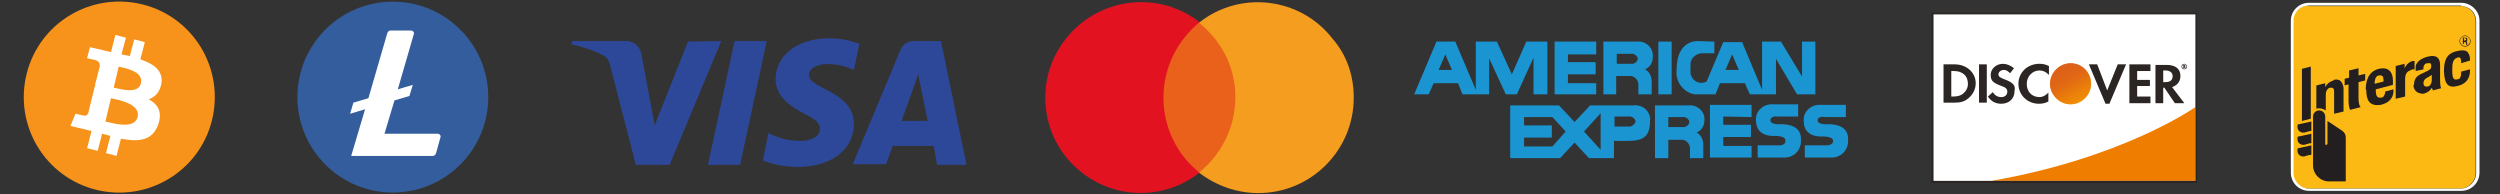 <svg id="eC0XcKtZSj11" xmlns="http://www.w3.org/2000/svg" xmlns:xlink="http://www.w3.org/1999/xlink" viewBox="0 0 450.6 35" shape-rendering="geometricPrecision" text-rendering="geometricPrecision" project-id="58da3a30dfb64a3ba3f1ac0f156b96e8" export-id="711d76362d874690af83f2326140bf2c" cached="false">
<rect x="0" y="0" width="450.6" height="35" fill="#333333" stroke="none"/>
<style><![CDATA[
#eC0XcKtZSj12_ts {animation: eC0XcKtZSj12_ts__ts 8300ms linear infinite normal forwards}@keyframes eC0XcKtZSj12_ts__ts { 0% {transform: translate(21.5px,17.5px) scale(0.502,1)} 95.181% {transform: translate(21.5px,17.5px) scale(0.502,1);animation-timing-function: cubic-bezier(0.42,0,0.58,1)} 100% {transform: translate(21.5px,17.5px) scale(1,1)}} #eC0XcKtZSj12 {animation: eC0XcKtZSj12_c_o 8300ms linear infinite normal forwards}@keyframes eC0XcKtZSj12_c_o { 0% {opacity: 0} 95.181% {opacity: 0;animation-timing-function: cubic-bezier(0.42,0,0.58,1)} 96.386% {opacity: 1} 100% {opacity: 1}} #eC0XcKtZSj17_ts {animation: eC0XcKtZSj17_ts__ts 8300ms linear infinite normal forwards}@keyframes eC0XcKtZSj17_ts__ts { 0% {transform: translate(70.8px,17.5px) scale(0.503,1)} 95.181% {transform: translate(70.8px,17.5px) scale(0.503,1);animation-timing-function: cubic-bezier(0.42,0,0.58,1)} 100% {transform: translate(70.8px,17.5px) scale(1,1)}} #eC0XcKtZSj17 {animation: eC0XcKtZSj17_c_o 8300ms linear infinite normal forwards}@keyframes eC0XcKtZSj17_c_o { 0% {opacity: 0} 95.181% {opacity: 0;animation-timing-function: cubic-bezier(0.42,0,0.58,1)} 96.386% {opacity: 1} 100% {opacity: 1}} #eC0XcKtZSj111_ts {animation: eC0XcKtZSj111_ts__ts 8300ms linear infinite normal forwards}@keyframes eC0XcKtZSj111_ts__ts { 0% {transform: translate(70.8px,17.5px) scale(0.006,1)} 69.88% {transform: translate(70.8px,17.5px) scale(0.006,1);animation-timing-function: cubic-bezier(0.42,0,0.58,1)} 74.699% {transform: translate(70.8px,17.5px) scale(1,1);animation-timing-function: cubic-bezier(0.42,0,0.58,1)} 93.976% {transform: translate(70.8px,17.5px) scale(1,1);animation-timing-function: cubic-bezier(0.42,0,0.58,1)} 96.386% {transform: translate(70.8px,17.5px) scale(0.006,1)} 100% {transform: translate(70.8px,17.5px) scale(0.006,1)}} #eC0XcKtZSj111 {animation: eC0XcKtZSj111_c_o 8300ms linear infinite normal forwards}@keyframes eC0XcKtZSj111_c_o { 0% {opacity: 0;animation-timing-function: cubic-bezier(0.42,0,0.58,1)} 69.88% {opacity: 0;animation-timing-function: cubic-bezier(0.42,0,0.58,1)} 72.289% {opacity: 1;animation-timing-function: cubic-bezier(0.42,0,0.58,1)} 95.181% {opacity: 1;animation-timing-function: cubic-bezier(0.42,0,0.58,1)} 96.386% {opacity: 0} 100% {opacity: 0}} #eC0XcKtZSj115_ts {animation: eC0XcKtZSj115_ts__ts 8300ms linear infinite normal forwards}@keyframes eC0XcKtZSj115_ts__ts { 0% {transform: translate(70.8px,17.5px) scale(0.006,1)} 45.783% {transform: translate(70.8px,17.5px) scale(0.006,1);animation-timing-function: cubic-bezier(0.42,0,0.58,1)} 50.602% {transform: translate(70.8px,17.5px) scale(1,1);animation-timing-function: cubic-bezier(0.42,0,0.58,1)} 69.88% {transform: translate(70.8px,17.5px) scale(1,1);animation-timing-function: cubic-bezier(0.42,0,0.58,1)} 72.289% {transform: translate(70.8px,17.5px) scale(0.006,1)} 100% {transform: translate(70.8px,17.5px) scale(0.006,1)}} #eC0XcKtZSj115 {animation: eC0XcKtZSj115_c_o 8300ms linear infinite normal forwards}@keyframes eC0XcKtZSj115_c_o { 0% {opacity: 0;animation-timing-function: cubic-bezier(0.42,0,0.58,1)} 46.988% {opacity: 0;animation-timing-function: cubic-bezier(0.42,0,0.58,1)} 48.193% {opacity: 1;animation-timing-function: cubic-bezier(0.42,0,0.58,1)} 71.084% {opacity: 1;animation-timing-function: cubic-bezier(0.42,0,0.58,1)} 72.289% {opacity: 0} 100% {opacity: 0}} #eC0XcKtZSj124_ts {animation: eC0XcKtZSj124_ts__ts 8300ms linear infinite normal forwards}@keyframes eC0XcKtZSj124_ts__ts { 0% {transform: translate(70.8px,17.5px) scale(0.006,1)} 21.687% {transform: translate(70.8px,17.5px) scale(0.006,1);animation-timing-function: cubic-bezier(0.42,0,0.58,1)} 26.506% {transform: translate(70.8px,17.5px) scale(1,1);animation-timing-function: cubic-bezier(0.42,0,0.58,1)} 45.783% {transform: translate(70.8px,17.5px) scale(1,1);animation-timing-function: cubic-bezier(0.42,0,0.58,1)} 50.602% {transform: translate(70.8px,17.5px) scale(0.006,1)} 100% {transform: translate(70.8px,17.5px) scale(0.006,1)}} #eC0XcKtZSj124 {animation: eC0XcKtZSj124_c_o 8300ms linear infinite normal forwards}@keyframes eC0XcKtZSj124_c_o { 0% {opacity: 1} 46.988% {opacity: 1;animation-timing-function: cubic-bezier(0.42,0,0.58,1)} 48.193% {opacity: 0} 100% {opacity: 0}} #eC0XcKtZSj131_ts {animation: eC0XcKtZSj131_ts__ts 8300ms linear infinite normal forwards}@keyframes eC0XcKtZSj131_ts__ts { 0% {transform: translate(70.8px,17.5px) scale(1,1);animation-timing-function: cubic-bezier(0.42,0,0.58,1)} 21.687% {transform: translate(70.8px,17.5px) scale(1,1);animation-timing-function: cubic-bezier(0.42,0,0.58,1)} 24.096% {transform: translate(70.8px,17.5px) scale(0.006,1)} 100% {transform: translate(70.8px,17.5px) scale(0.006,1)}} #eC0XcKtZSj131 {animation: eC0XcKtZSj131_c_o 8300ms linear infinite normal forwards}@keyframes eC0XcKtZSj131_c_o { 0% {opacity: 1} 22.892% {opacity: 1;animation-timing-function: cubic-bezier(0.42,0,0.58,1)} 24.096% {opacity: 0} 100% {opacity: 0}} #eC0XcKtZSj135_ts {animation: eC0XcKtZSj135_ts__ts 8300ms linear infinite normal forwards}@keyframes eC0XcKtZSj135_ts__ts { 0% {transform: translate(21.5px,17.5px) scale(0.006,1)} 69.88% {transform: translate(21.5px,17.5px) scale(0.006,1);animation-timing-function: cubic-bezier(0.42,0,0.58,1)} 74.699% {transform: translate(21.5px,17.5px) scale(1,1);animation-timing-function: cubic-bezier(0.42,0,0.58,1)} 93.976% {transform: translate(21.5px,17.5px) scale(1,1);animation-timing-function: cubic-bezier(0.42,0,0.58,1)} 96.386% {transform: translate(21.5px,17.5px) scale(0.006,1)} 100% {transform: translate(21.5px,17.5px) scale(0.006,1)}} #eC0XcKtZSj135 {animation: eC0XcKtZSj135_c_o 8300ms linear infinite normal forwards}@keyframes eC0XcKtZSj135_c_o { 0% {opacity: 0;animation-timing-function: cubic-bezier(0.42,0,0.58,1)} 69.88% {opacity: 0;animation-timing-function: cubic-bezier(0.42,0,0.58,1)} 72.289% {opacity: 1;animation-timing-function: cubic-bezier(0.42,0,0.58,1)} 95.181% {opacity: 1;animation-timing-function: cubic-bezier(0.42,0,0.58,1)} 96.386% {opacity: 0} 100% {opacity: 0}} #eC0XcKtZSj143_ts {animation: eC0XcKtZSj143_ts__ts 8300ms linear infinite normal forwards}@keyframes eC0XcKtZSj143_ts__ts { 0% {transform: translate(21.5px,17.5px) scale(0.006,1)} 45.783% {transform: translate(21.5px,17.5px) scale(0.006,1);animation-timing-function: cubic-bezier(0.42,0,0.58,1)} 50.602% {transform: translate(21.5px,17.5px) scale(1,1);animation-timing-function: cubic-bezier(0.42,0,0.58,1)} 69.88% {transform: translate(21.5px,17.5px) scale(1,1);animation-timing-function: cubic-bezier(0.42,0,0.58,1)} 72.289% {transform: translate(21.5px,17.5px) scale(0.006,1)} 100% {transform: translate(21.5px,17.5px) scale(0.006,1)}} #eC0XcKtZSj143 {animation: eC0XcKtZSj143_c_o 8300ms linear infinite normal forwards}@keyframes eC0XcKtZSj143_c_o { 0% {opacity: 0;animation-timing-function: cubic-bezier(0.42,0,0.58,1)} 46.988% {opacity: 0;animation-timing-function: cubic-bezier(0.42,0,0.58,1)} 48.193% {opacity: 1;animation-timing-function: cubic-bezier(0.42,0,0.58,1)} 71.084% {opacity: 1;animation-timing-function: cubic-bezier(0.42,0,0.58,1)} 72.289% {opacity: 0} 100% {opacity: 0}} #eC0XcKtZSj149_ts {animation: eC0XcKtZSj149_ts__ts 8300ms linear infinite normal forwards}@keyframes eC0XcKtZSj149_ts__ts { 0% {transform: translate(21.5px,17.5px) scale(0.006,1)} 21.687% {transform: translate(21.5px,17.5px) scale(0.006,1);animation-timing-function: cubic-bezier(0.42,0,0.58,1)} 26.506% {transform: translate(21.5px,17.5px) scale(1,1);animation-timing-function: cubic-bezier(0.42,0,0.58,1)} 45.783% {transform: translate(21.5px,17.5px) scale(1,1);animation-timing-function: cubic-bezier(0.42,0,0.58,1)} 50.602% {transform: translate(21.5px,17.5px) scale(0.006,1)} 100% {transform: translate(21.5px,17.5px) scale(0.006,1)}} #eC0XcKtZSj149 {animation: eC0XcKtZSj149_c_o 8300ms linear infinite normal forwards}@keyframes eC0XcKtZSj149_c_o { 0% {opacity: 1} 46.988% {opacity: 1;animation-timing-function: cubic-bezier(0.42,0,0.58,1)} 48.193% {opacity: 0} 100% {opacity: 0}} #eC0XcKtZSj160_ts {animation: eC0XcKtZSj160_ts__ts 8300ms linear infinite normal forwards}@keyframes eC0XcKtZSj160_ts__ts { 0% {transform: translate(21.5px,17.5px) scale(1,1);animation-timing-function: cubic-bezier(0.42,0,0.58,1)} 21.687% {transform: translate(21.5px,17.5px) scale(1,1);animation-timing-function: cubic-bezier(0.42,0,0.58,1)} 24.096% {transform: translate(21.5px,17.5px) scale(0.006,1)} 100% {transform: translate(21.5px,17.5px) scale(0.006,1)}} #eC0XcKtZSj160 {animation: eC0XcKtZSj160_c_o 8300ms linear infinite normal forwards}@keyframes eC0XcKtZSj160_c_o { 0% {opacity: 1} 22.892% {opacity: 1;animation-timing-function: cubic-bezier(0.42,0,0.58,1)} 24.096% {opacity: 0} 100% {opacity: 0}}
]]></style>
<defs><linearGradient id="eC0XcKtZSj177-fill" x1="372.8" y1="18" x2="370.2" y2="14" spreadMethod="pad" gradientUnits="userSpaceOnUse" gradientTransform="translate(0 0)"><stop id="eC0XcKtZSj177-fill-0" offset="0%" stop-color="#f5a000"/><stop id="eC0XcKtZSj177-fill-1" offset="20%" stop-color="#f49c00"/><stop id="eC0XcKtZSj177-fill-2" offset="40%" stop-color="#f29100"/><stop id="eC0XcKtZSj177-fill-3" offset="60%" stop-color="#f08300"/><stop id="eC0XcKtZSj177-fill-4" offset="80%" stop-color="#ee7906"/><stop id="eC0XcKtZSj177-fill-5" offset="100%" stop-color="#ed6f0b"/></linearGradient><linearGradient id="eC0XcKtZSj178-fill" x1="372.4" y1="17.9" x2="368.6" y2="10.6" spreadMethod="pad" gradientUnits="userSpaceOnUse" gradientTransform="translate(0 0)"><stop id="eC0XcKtZSj178-fill-0" offset="0%" stop-color="#f08300"/><stop id="eC0XcKtZSj178-fill-1" offset="0%" stop-color="#ed7e07"/><stop id="eC0XcKtZSj178-fill-2" offset="40%" stop-color="#dd661a"/><stop id="eC0XcKtZSj178-fill-3" offset="70%" stop-color="#d4591e"/><stop id="eC0XcKtZSj178-fill-4" offset="100%" stop-color="#d15320"/></linearGradient><linearGradient id="eC0XcKtZSj1109-fill" x1="425.109" y1="18.069" x2="422.554" y2="14.069" spreadMethod="pad" gradientUnits="userSpaceOnUse" gradientTransform="translate(0 0)"><stop id="eC0XcKtZSj1109-fill-0" offset="0%" stop-color="#f5a000"/><stop id="eC0XcKtZSj1109-fill-1" offset="20.36%" stop-color="#f49c00"/><stop id="eC0XcKtZSj1109-fill-2" offset="43.36%" stop-color="#f29100"/><stop id="eC0XcKtZSj1109-fill-3" offset="61.96%" stop-color="#f08300"/><stop id="eC0XcKtZSj1109-fill-4" offset="77.93%" stop-color="#ee7906"/><stop id="eC0XcKtZSj1109-fill-5" offset="100%" stop-color="#ed6f0b"/></linearGradient><linearGradient id="eC0XcKtZSj1110-fill" x1="424.7" y1="18.014" x2="420.966" y2="10.716" spreadMethod="pad" gradientUnits="userSpaceOnUse" gradientTransform="translate(0 0)"><stop id="eC0XcKtZSj1110-fill-0" offset="0%" stop-color="#f08300"/><stop id="eC0XcKtZSj1110-fill-1" offset="0%" stop-color="#ed7e07"/><stop id="eC0XcKtZSj1110-fill-2" offset="40.96%" stop-color="#dd661a"/><stop id="eC0XcKtZSj1110-fill-3" offset="72.57%" stop-color="#d4591e"/><stop id="eC0XcKtZSj1110-fill-4" offset="98.16%" stop-color="#d15320"/></linearGradient></defs><g id="eC0XcKtZSj12_ts" transform="translate(21.5,17.5) scale(0.502,1)"><g id="eC0XcKtZSj12" transform="translate(-21.5,-17.5)" opacity="0"><g><g><path d="M38.2,21.7c-2.3,9.2-11.6,14.8-20.9,12.5C8.1,31.9,2.5,22.6,4.8,13.3C7.1,4.1,16.4,-1.5,25.7,0.8c9.2,2.3,14.8,11.6,12.5,20.9Z" fill="#f7931a"/><path d="M29.1,15c.3-2.3-1.4-3.5-3.8-4.3l.8-3.1-1.9-.5-.8,3c-.5-.1-1-.2-1.5-.3l.8-3-1.9-.5L20,9.4c-.4-.1-.8-.2-1.2-.3v0l-2.6-.6-.5,2l1.4.3c.8.2.9.7.9,1.1l-.9,3.5c.1,0,.1,0,.2.1-.1,0-.1,0-.2,0l-1.2,4.9c-.1.2-.3.6-.9.4l-1.4-.3-.9,2.2l2.5.6c.5.1.9.2,1.3.3l-.8,3.1l1.9.5.8-3.1c.5.1,1,.3,1.5.4l-.8,3.1l1.9.5.8-3.1c3.2.6,5.6.4,6.7-2.5.8-2.3,0-3.7-1.7-4.6c1.1-.4,2-1.2,2.3-2.9v0Zm-4.3,6.1c-.6,2.3-4.5,1.1-5.8.8l1-4.2c1.3.3,5.4,1,4.8,3.4Zm.6-6.1c-.5,2.1-3.8,1-4.9.8l.9-3.8c1.1.3,4.5.8,4,3Z" fill="#fff"/></g></g></g></g><g id="eC0XcKtZSj17_ts" transform="translate(70.8,17.5) scale(0.503,1)"><g id="eC0XcKtZSj17" transform="translate(-80.8,-17.5)" opacity="0"><g><circle r="15.2" transform="translate(80.7 17.6)" fill="#fff"/><path d="M80.8,0.3C71.3,0.3,63.6,8,63.6,17.5s7.7,17.2,17.2,17.2s17.2-7.7,17.2-17.2-7.7-17.2-17.2-17.2m.3,17.8l-1.8,6h9.6c.3,0,.6.3.5.6l-.8,2.9c-.1.3-.3.5-.6.5h-14.7l2.5-8.4-2.7.8.6-2l2.7-.8L79.8,6c.1-.3.3-.5.6-.5h3.7c.3,0,.6.3.5.6l-2.9,10l2.7-.8-.6,2-2.7.8Z" fill="#345d9d"/></g></g></g><g id="eC0XcKtZSj111_ts" transform="translate(70.8,17.5) scale(0.006,1)"><g id="eC0XcKtZSj111" transform="translate(-80.8,-17.5)" opacity="0"><g><circle r="17.2" transform="translate(80.8 17.5)" fill="#0ac18e"/><path d="M86.2,11.7c-.9-2-2.9-2.4-5.3-2l-.8-3-1.8.5.8,3c-.5.1-1,.2-1.5.4l-.8-3-1.8.5.8,3c-.4.1-3.7,1-3.7,1l.5,2c0,0,1.4-.4,1.3-.3.8-.2,1.1.2,1.3.5l2.1,8.3c0,.2,0,.7-.5.8l-1.3.3.2,2.3c0,0,3.3-.8,3.7-1l.8,3.1l1.8-.5-.8-3.1c.5-.1,1-.2,1.5-.4l.8,3.1l1.8-.5-.8-3.1c2.8-.7,4.8-2.5,4.4-5.2-.3-1.7-2.1-3-3.6-3.2c1-.7,1.4-1.9.9-3.5v0Zm-.9,7.2c.4,2.7-3.4,3-4.6,3.4l-1.1-4.1c1.2-.3,5.1-1.6,5.7.7ZM83,13.4c.4,2.4-2.8,2.7-3.9,3l-1-3.7c1.1-.3,4.1-1.5,4.9.7Z" fill="#fff"/></g></g></g><g id="eC0XcKtZSj115_ts" transform="translate(70.8,17.5) scale(0.006,1)"><g id="eC0XcKtZSj115" transform="translate(-80.8,-17.5)" opacity="0"><g><g><g><circle r="17.2" transform="translate(80.8 17.5)" clip-rule="evenodd" fill="#00aae4" fill-rule="evenodd"/><g><g><path d="M89.4,7.5h3.5l-7.2,7.1c-2.6,2.6-6.8,2.6-9.4,0L69.1,7.5h3.5l5.5,5.4c1.7,1.6,4.3,1.6,6,0l5.3-5.4Z" fill="#fff"/><path d="M72.4,27.3h-3.5l7.2-7.2c2.6-2.6,6.8-2.6,9.4,0l7.2,7.2h-3.5l-5.5-5.5c-1.7-1.6-4.3-1.6-6,0l-5.3,5.5Z" fill="#fff"/></g></g></g></g></g></g></g><g id="eC0XcKtZSj124_ts" transform="translate(70.8,17.5) scale(0.006,1)"><g id="eC0XcKtZSj124" transform="translate(-80.8,-17.5)"><g><g><path d="M91.1,17c-.1-.2-.3-.3-.5-.5-1.4-.9-4.8-1.4-7.9-1.5v-2.4h6v-3.9h-15.8v3.9h6v2.4c-3.1.1-6.5.6-7.9,1.5-.2.1-.4.3-.5.5-.1.1-.1.3-.1.5c0,1.6,4.6,2.3,8.5,2.4v8.1h3.9v-8.1c3.9-.2,8.5-.9,8.5-2.4c0-.2-.1-.4-.2-.5Zm-.5.5c0,.7-3,1.6-7.9,1.8-.6,0-1.3,0-2,0s-1.3,0-2,0c-4.8-.2-7.8-1.1-7.9-1.8v0c0-.1.1-.3.4-.5c1-.6,3.6-1.2,7.5-1.4v2.8c.6,0,1.3,0,2,0s1.3,0,2,0v-2.8c3.9.2,6.6.8,7.5,1.4.3.2.4.3.4.5v0Z" fill="#f6f6f6"/><g><path d="M90.3,17c-1-.6-3.6-1.2-7.5-1.4v2.8c-.6,0-1.3,0-2,0s-1.3,0-2,0v-2.8c-3.9.2-6.6.8-7.5,1.4-.3.2-.4.3-.4.5v0c0,.7,3,1.6,7.9,1.8.6,0,1.3,0,2,0s1.3,0,2,0c4.8-.2,7.8-1.1,7.9-1.8v0c-.1-.2-.2-.3-.4-.5Z" fill="#009393"/><path d="M80.8,0.3C71.3,0.3,63.6,8,63.6,17.5s7.7,17.2,17.2,17.2s17.2-7.7,17.2-17.2-7.7-17.2-17.2-17.2Zm2,19.6v8.1h-3.9v-8.1c-3.9-.2-8.5-.9-8.5-2.4c0-.2,0-.3.1-.5s.3-.3.5-.5c1.4-.9,4.8-1.4,7.9-1.5v-2.4h-6v-3.9h15.8v3.9h-6v2.4c3.1.1,6.5.6,7.9,1.5.2.1.4.3.5.5.1.1.1.3.1.5.1,1.5-4.5,2.2-8.4,2.4Z" fill="#009393"/></g></g></g></g></g><g id="eC0XcKtZSj131_ts" transform="translate(70.8,17.5) scale(1,1)"><g id="eC0XcKtZSj131" transform="translate(-80.8,-17.5)"><g><circle r="15.2" transform="translate(80.7 17.6)" fill="#fff"/><path d="M80.8,0.3C71.3,0.3,63.6,8,63.6,17.5s7.7,17.2,17.2,17.2s17.2-7.7,17.2-17.2-7.7-17.2-17.2-17.2m.3,17.8l-1.8,6h9.6c.3,0,.6.3.5.6l-.8,2.9c-.1.3-.3.5-.6.5h-14.7l2.5-8.4-2.7.8.6-2l2.7-.8L79.8,6c.1-.3.3-.5.6-.5h3.7c.3,0,.6.3.5.6l-2.9,10l2.7-.8-.6,2-2.7.8Z" fill="#345d9d"/></g></g></g><g id="eC0XcKtZSj135_ts" transform="translate(21.5,17.5) scale(0.006,1)"><g id="eC0XcKtZSj135" transform="translate(-21.5,-17.5)" opacity="0"><g><g><path d="M21.5,0.3C31,0.3,38.7,8,38.7,17.5s-7.7,17.2-17.2,17.2-17.2-7.7-17.2-17.2s7.7-17.2,17.2-17.2v0Z" clip-rule="evenodd" fill="#f0b90b" fill-rule="evenodd"/><path d="M13.7,17.5v4.5l3.9,2.3v2.7l-6.1-3.6v-7.2l2.2,1.3v0Zm0-4.5v2.7l-2.3-1.3v-2.7l2.3-1.3L16,11.7L13.7,13v0Zm5.5-1.4l2.3-1.3l2.3,1.3-2.3,1.3-2.3-1.3v0Z" fill="#fff"/><path d="M15.4,21.1v-2.7l2.3,1.3v2.7l-2.3-1.3v0Zm3.8,4.2l2.3,1.3l2.3-1.3v2.7l-2.3,1.3L19.2,28v-2.7v0ZM27,11.6l2.3-1.3l2.3,1.3v2.7l-2.3,1.3v-2.6L27,11.6v0v0Zm2.2,10.5v-4.5l2.3-1.3v7.2l-6.1,3.6v-2.7l3.8-2.3v0v0Z" fill="#fff"/><polygon points="27.6,21.1 25.4,22.4 25.4,19.8 27.6,18.4" fill="#fff"/><path d="M27.6,13.9v2.7l-3.9,2.3v4.6l-2.3,1.3-2.3-1.3v-4.6l-3.9-2.3v-2.7l2.3-1.3l3.9,2.3l3.9-2.3l2.3,1.3v0v0ZM15.4,9.4l6.1-3.6l6.1,3.6-2.3,1.3-3.9-2.3-3.9,2.3-2.1-1.3v0Z" fill="#fff"/></g></g></g></g><g id="eC0XcKtZSj143_ts" transform="translate(21.5,17.5) scale(0.006,1)"><g id="eC0XcKtZSj143" transform="translate(-21.5,-17.5)" opacity="0"><g><g><circle r="15.9" transform="translate(21.5 17.7)" fill="#fff"/><path d="M21.9,11.6h-2.5v4.8h3.9v2h-3.9v4.8h2.6c.7,0,5.4.1,5.4-5.6.1-5.6-4.6-6-5.5-6Z" fill="#c2a633"/><path d="M21.5,0.3C12,0.3,4.3,8,4.3,17.5s7.7,17.2,17.2,17.2s17.2-7.7,17.2-17.2-7.7-17.2-17.2-17.2Zm.7,26.5h-6.3v-8.3h-2.2v-2h2.2v-8.3h5.3c1.3,0,9.6-.3,9.6,9.5.1,9.8-8.6,9.1-8.6,9.1v0Z" fill="#c2a633"/></g></g></g></g><g id="eC0XcKtZSj149_ts" transform="translate(21.5,17.5) scale(0.006,1)"><g id="eC0XcKtZSj149" transform="translate(-21.5,-17.5)"><g><g><circle r="17.2" transform="translate(21.5 17.5)" clip-rule="evenodd" fill="#627eea" fill-rule="evenodd"/><g><path d="M22,4.6v9.5l8.1,3.6L22,4.6Z" fill="#fff" fill-opacity="0.602"/><path d="M22,4.6L13.9,17.7L22,14.1v-9.5Z" fill="#fff"/><path d="M22,23.9v6.5l8.1-11.2L22,23.9Z" fill="#fff" fill-opacity="0.602"/><path d="M22,30.4v-6.5l-8.1-4.7L22,30.4Z" fill="#fff"/><path d="M22,22.4l8.1-4.7L22,14.1v8.3Z" fill="#fff" fill-opacity="0.2"/><path d="M14,17.7l8.1,4.7v-8.3L14,17.7Z" fill="#fff" fill-opacity="0.602"/></g></g></g></g></g><g id="eC0XcKtZSj160_ts" transform="translate(21.5,17.5) scale(1,1)"><g id="eC0XcKtZSj160" transform="translate(-21.5,-17.5)"><g><g><path d="M38.2,21.7c-2.3,9.2-11.6,14.8-20.9,12.5C8.1,31.9,2.5,22.6,4.8,13.3C7.1,4.1,16.4,-1.5,25.7,0.8c9.2,2.3,14.8,11.6,12.5,20.9Z" fill="#f7931a"/><path d="M29.1,15c.3-2.3-1.4-3.5-3.8-4.3l.8-3.1-1.9-.5-.8,3c-.5-.1-1-.2-1.5-.3l.8-3-1.9-.5L20,9.4c-.4-.1-.8-.2-1.2-.3v0l-2.6-.6-.5,2l1.4.3c.8.2.9.7.9,1.1l-.9,3.5c.1,0,.1,0,.2.1-.1,0-.1,0-.2,0l-1.2,4.9c-.1.2-.3.6-.9.4l-1.4-.3-.9,2.2l2.5.6c.5.1.9.2,1.3.3l-.8,3.1l1.9.5.8-3.1c.5.1,1,.3,1.5.4l-.8,3.1l1.9.5.8-3.1c3.2.6,5.6.4,6.7-2.5.8-2.3,0-3.7-1.7-4.6c1.1-.4,2-1.2,2.3-2.9v0Zm-4.3,6.1c-.6,2.3-4.5,1.1-5.8.8l1-4.2c1.3.3,5.4,1,4.8,3.4Zm.6-6.1c-.5,2.1-3.8,1-4.9.8l.9-3.8c1.1.3,4.5.8,4,3Z" fill="#fff"/></g></g></g></g><g><path d="M148,7.4l-9.3,22.3h-6.1L128,11.9c-.3-1.1-.5-1.5-1.4-2-1.3-.7-3.6-1.5-5.6-1.9l.1-.6h9.8c1.2,0,2.4.8,2.7,2.3L136,22.6l6-15.1l6-.1v0Zm23.9,14.9c0-5.9-8.1-6.2-8.1-8.8c0-.8.8-1.6,2.4-1.9.8-.1,3.1-.2,5.7,1l1-4.7c-1.4-.5-3.2-1-5.4-1-5.7,0-9.7,3-9.7,7.4c0,3.2,2.9,5,5,6.1c2.2,1.1,3,1.8,3,2.8c0,1.5-1.8,2.2-3.4,2.2-2.9,0-4.6-.8-5.9-1.4l-1,4.9c1.3.6,3.8,1.2,6.4,1.2c6-.1,10-3.1,10-7.8m15,7.4h5.3L187.6,7.4h-4.9c-1.1,0-2,.6-2.4,1.6l-8.6,20.6h6l1.2-3.3h7.4l.6,3.4Zm-6.4-7.9l3-8.4l1.7,8.4h-4.7ZM156.2,7.4l-4.8,22.3h-5.8l4.8-22.3h5.8v0Z" transform="translate(-18 0)" fill="#2d4898" stroke-width="0.25" stroke-miterlimit="10"/><g><rect width="15" height="27" rx="0" ry="0" transform="translate(208.8 4.1)" fill="#ea611c"/><path d="M240.7,17.6c0-5.3,2.4-10.2,6.5-13.6-7.4-5.8-18.2-4.5-24.1,3-5.9,7.4-4.6,18.3,2.9,24.1c6.2,4.9,15,4.9,21.2,0-4.1-3.2-6.5-8.2-6.5-13.5Z" transform="translate(-31 0)" fill="#e31221"/><path d="M275,17.6c0,9.5-7.7,17.2-17.2,17.2-3.8,0-7.6-1.3-10.7-3.7c7.4-5.9,8.8-16.7,2.9-24.1-.8-1-1.9-2.1-2.9-2.9c7.4-5.9,18.3-4.6,24.1,2.9c2.6,3,3.8,6.7,3.8,10.6Z" transform="translate(-31 0)" fill="#f49d1e"/><path d="M273.4,28.3v-.5h.2v-.1h-.5v.1h.2l.1.5v0Zm1.1,0v-.6h-.2l-.2.4-.2-.4h-.2v.6h.1v-.5l.2.4h.1l.2-.4v.5h.2Z" fill="#f49d1e"/></g><g transform="translate(2 0)"><path d="M341.5,12.5c.8.4,1.2,1.3,1.2,2.2v2.3h-2.4v-1.9c-.1-.8-.8-1.5-1.6-1.4h-2.4v3.3h-2.3v-9.5h5.9c1.4-.2,2.8.7,3,2.2c0,.2,0,.4,0,.6c0,1-.5,1.8-1.4,2.2Zm-1.3-1.9c-.1-.6-.7-1-1.3-.9h-2.5v1.8h2.5c.6.1,1.2-.3,1.3-.9Zm9.5,1.2c0,.2,0,.4,0,.7-.2,1.1.5,2.2,1.6,2.4.4.1.9,0,1.3-.2l3-7.1h3.4l3.6,8.6v-8.7h3.4l3.8,6.3v-6.3h2.4v9.5h-3.3l-3.8-6.4v6.4h-4.7l-.9-2h-4.5l-.8,2h-3.8c-2.1-.4-3.5-2.4-3.2-4.5c0-5.3,3.7-5.1,3.8-5.1l3,.1v2.1h-2.4c-1.2.2-2,1.1-1.9,2.2Zm6.3.8h2.4l-1.2-2.8-1.2,2.8ZM321.4,17v-6.6l-3,6.6h-2l-3-6.5v6.5h-4.8l-.8-2h-4.4l-.9,2h-2.6l4-9.5h3.4l3.7,8.7v-8.7h3.8l2.7,5.9l2.6-5.9h3.8v9.5h-2.5v0Zm-14.7-4.4l-1.2-2.8-1.2,2.8h2.4Zm26-2.8v-2.3h-7.5v9.5h7.5v-2h-5.1v-1.6h5v-2.2h-5v-1.4h5.1Zm11.2-2.3v9.5h2.4v-9.5h-2.4Zm6.9,16.4c.8.4,1.2,1.3,1.2,2.2v2.4h-2.4v-1.9c-.1-.8-.8-1.5-1.6-1.4h-2.3v3.3h-2.4v-9.5h5.9c1.4-.2,2.8.7,3,2.2c0,.2,0,.4,0,.6c0,.8-.5,1.7-1.4,2.1v0ZM349.5,22c-.1-.6-.7-1-1.3-.9h-2.5v1.8h2.5c.6.1,1.2-.3,1.3-.9v0Zm-7.1-.3c0,2.8-1,3.7-4.1,3.7h-2.4v3.1h-4.5l-2.6-2.8-2.6,2.8h-9v-9.5h8.8l2.8,3l2.8-3h1.9v0h5.9c1.5-.2,2.8.8,3,2.2c0,.1.1.3,0,.5v0Zm-15.2,2l-2.4-2.6h-5.1v1.5h5v2.2h-5v1.6h5.1l2.4-2.7Zm6.3-3.3l-3,3.3l3,3.3v-6.6Zm6.3,1.5c-.1-.6-.7-1-1.3-.9h-2.5v1.8h2.5c.5.1,1.1-.3,1.3-.9v0Zm25.8,4.3h-3.8v2.2h4.3c0,0,.1,0,.3,0c1.7.1,3.1-1.1,3.2-2.8c0-.2,0-.4,0-.6c0-2.9-3.7-2.6-3.7-2.6s-1.8.1-1.8-.7c0-.9,1.3-.7,1.3-.7h3.7v-2.2h-4.6c-1.5-.1-2.9,1-3,2.5c0,.1,0,.3,0,.4c0,3.1,3.3,2.8,3.3,2.8s2-.1,2,.8c.1,1-1.2.9-1.2.9v0Zm-4.9-5.1v-2.2h-7.5v9.5h7.5v-2.1h-5.1v-1.6h5v-2.2h-5v-1.5l5.1.1v0Zm13.3,0h3.7v-2.2h-4.6c-1.5-.1-2.9,1-3,2.5c0,.1,0,.3,0,.4c0,3.1,3.3,2.8,3.3,2.8s2-.1,2,.8-1.4.8-1.4.8h-3.7v2.2h4.3c0,0,.1,0,.3,0c1.7.1,3.1-1.1,3.2-2.8c0-.2,0-.4,0-.6c0-2.9-3.7-2.6-3.7-2.6s-1.8.1-1.8-.7c.1-.9,1.4-.6,1.4-.6v0Z" transform="translate(-47 0)" fill="#1b95d2"/></g><g transform="translate(-50 0)"><rect width="47.6" height="30.3" rx="0" ry="0" transform="translate(398.3 2.4)" fill="#fff"/><path d="M445.7,19.3c0,0-13,9.2-36.8,13.3h36.8v-13.3Z" fill="#ef7d00"/><path d="M445.9,2.3h-47.8v30.7h47.9v-30.7h-.1Zm-.2.3c0,.3,0,29.6,0,30-.3,0-46.9,0-47.2,0c0-.3,0-29.6,0-30c.3,0,46.9,0,47.2,0Z" fill="#2b2523"/><path d="M402.3,11.6h-2v6.9h2c1.1,0,1.8-.2,2.5-.8.8-.7,1.3-1.6,1.3-2.7c0-1.9-1.6-3.4-3.8-3.4Zm1.6,5.2c-.4.4-1,.6-1.9.6h-.3v-4.6h.4c.9,0,1.4.2,1.9.6s.7,1.1.7,1.7c0,.7-.3,1.3-.8,1.7Z" fill="#2b2523"/><rect width="1.4" height="6.9" rx="0" ry="0" transform="translate(406.7 11.6)" fill="#2b2523"/><path d="M411.3,14.3c-.8-.3-1.1-.5-1.1-.9s.4-.8,1-.8c.4,0,.7.2,1.1.6l.7-.9c-.6-.5-1.3-.8-2-.8-1.2,0-2.2.9-2.2,2c0,1,.4,1.4,1.7,1.9.5.2.8.3.9.4.3.2.4.4.4.7c0,.6-.4,1-1.1,1-.6,0-1.2-.3-1.5-.9l-.9.8c.6.9,1.4,1.3,2.4,1.3c1.4,0,2.4-.9,2.4-2.3.2-1-.2-1.5-1.8-2.1Z" fill="#2b2523"/><path d="M413.8,15.1c0,2,1.6,3.6,3.7,3.6.6,0,1.1-.1,1.7-.4v-1.6c-.5.5-1,.8-1.6.8-1.4,0-2.3-1-2.3-2.4c0-1.3,1-2.4,2.3-2.4.6,0,1.1.2,1.7.8v-1.6c-.6-.3-1.1-.4-1.7-.4-2.2,0-3.8,1.6-3.8,3.6Z" fill="#2b2523"/><polygon points="429.8,16.3 428,11.6 426.5,11.6 429.5,18.7 430.2,18.7 433.2,11.6 431.7,11.6" fill="#2b2523"/><polygon points="433.8,18.6 437.6,18.6 437.6,17.4 435.2,17.4 435.2,15.5 437.5,15.5 437.5,14.4 435.2,14.4 435.2,12.8 437.6,12.8 437.6,11.6 433.8,11.6" fill="#2b2523"/><path d="M443,13.7c0-1.3-.9-2-2.5-2h-2v6.9h1.4v-2.8h.2l1.9,2.8h1.7l-2.2-2.9c.9-.3,1.5-1,1.5-2Zm-2.7,1.1h-.4v-2.1h.4c.8,0,1.3.4,1.3,1c0,.8-.5,1.1-1.3,1.1Z" fill="#2b2523"/><path d="M426.9,15.1c0,2-1.7,3.7-3.7,3.7s-3.7-1.7-3.7-3.7s1.7-3.7,3.7-3.7c2.1,0,3.7,1.7,3.7,3.7Z" fill="url(#eC0XcKtZSj1109-fill)"/><path d="M426.9,15.1c0,2-1.7,3.7-3.7,3.7s-3.7-1.7-3.7-3.7s1.7-3.7,3.7-3.7c2.1,0,3.7,1.7,3.7,3.7Z" opacity="0.65" fill="url(#eC0XcKtZSj1110-fill)"/><g><path d="M443.9,11.9c0-.1-.1-.2-.2-.2h-.2v.6h.1v-.2l.2.2h.2l-.2-.3c0,0,.1,0,.1-.1Zm-.3.1v0-.2v0c.1,0,.1,0,.1.1s0,.1-.1.1Z" fill="#2b2523"/><path d="M443.7,11.5c-.3,0-.5.2-.5.5s.2.5.5.5.5-.2.5-.5-.3-.5-.5-.5Zm0,.9c-.2,0-.4-.2-.4-.4s.2-.4.4-.4.4.2.4.4c0,.3-.2.4-.4.4Z" fill="#2b2523"/></g></g></g><g><path d="M416.1,1.1h27.4c1.5,0,2.7,1.2,2.7,2.7v0v27.4c0,1.5-1.3,2.8-2.8,2.8h-27.3c-1.5,0-2.8-1.3-2.8-2.8v0-27.5c0-1.5,1.2-2.7,2.8-2.7v0v.1Z" fill="#fdb913"/><path d="M443.6,1.1c1.5,0,2.7,1.2,2.7,2.7v27.4c0,1.5-1.3,2.8-2.8,2.8h-27.3c-1.5,0-2.8-1.3-2.8-2.8v0-27.5c0-1.5,1.2-2.7,2.8-2.7h27.4m0-.5h-27.4c-1.9,0-3.3,1.5-3.3,3.2v27.4c0,1.9,1.5,3.3,3.3,3.3h27.4c1.9,0,3.3-1.5,3.3-3.3v-27.4c0-1.8-1.6-3.2-3.3-3.2" fill="#fff"/><path d="M431.8,17.8v-5.9l1.6-.4v.8c0,0,.4-1,1.4-1.3c0,0,.3,0,.4,0v1.5c-.3,0-.6,0-.8.2-.6.2-.9.7-.9,1.5v3.2l-1.7.4Z" fill="#231f20"/><path d="M423.6,19.8c0,0-.3-.4-.3-1.7v-2.9l-.7.2v-1.2l.8-.2v-1.3l1.7-.4v1.3l1.2-.3v1.2l-1.2.3v2.9c0,1.4.4,1.6.4,1.6l-1.9.5Z" fill="#231f20"/><path d="M426.4,16.2c0-1.1.2-1.8.5-2.4.4-.7,1-1.2,1.9-1.4c1.8-.4,2.5.7,2.5,2.1v.8l-3.1.8v0c0,1.1.2,1.6.9,1.5.6,0,.7-.5.8-.9v-.2l1.5-.4v.3c0,.6-.2,2-2.3,2.5-2.1.3-2.6-.9-2.6-2.7m2.3-2.6c-.5,0-.8.6-.8,1.5l1.6-.4v-.3c0-.6-.2-.9-.8-.8" fill="#231f20"/><path d="M440.5,12.8c0-1.8.4-3.2,2.4-3.6c1.3-.3,1.8,0,2,.4.2.3.3.7.3,1.3v0c0,0-1.6.5-1.6.5v-.2c0-.7-.2-1-.7-.8-.6.2-.9.7-.9,1.9v.5c0,1.2.2,1.7.9,1.5.6,0,.7-.7.7-1.1v-.3l1.6-.4v.2c0,1.5-.8,2.5-2.3,2.8-1.9.5-2.3-.7-2.4-2.6" fill="#231f20"/><path d="M435.1,15.3c0-1.4.8-1.8,2-2.3c1.1-.5,1.1-.7,1.1-1.1s0-.6-.7-.5c-.4,0-.7.4-.7.8v.3l-1.4.3c0-.3,0-.6,0-.9.2-.8,1-1.4,2.2-1.7c1.6-.4,2.2.3,2.2,1.5v2.7c0,1.3.2,1.5.2,1.5l-1.5.4c0-.2-.2-.4-.2-.5c0,0-.3.8-1.5,1.1-1.1,0-1.8-.6-1.8-1.6m3.3-1.8c-.3.2-.5.3-.8.5-.5.2-.7.6-.7,1s.3.7.7.6c.5,0,.8-.6.8-1.2v-.9Z" fill="#231f20"/><path d="M415.1,23.9c-.5,0-1-.4-1-1s0-.4.2-.5v0l2.3-.5v1.7v0c-.5,0-1.1.3-1.3.3h-.2" fill="#231f20"/><path d="M415.1,26.1c-.5,0-1-.4-1-1s0-.4.2-.5v0l2.3-.5v1.7v0c-.5,0-1.1.3-1.3.3h-.2" fill="#231f20"/><path d="M415.1,28.2c-.5,0-1-.4-1-1s0-.4.2-.5v0l2.3-.5v1.7v0c-.5,0-1.2.3-1.3.3h-.2" fill="#231f20"/><polygon points="414.9,21.8 414.9,12.4 416.5,12 416.5,21.4 414.9,21.8" fill="#231f20"/><path d="M419.1,21c0-.6-.5-1.1-1.1-1.1s-1.1.5-1.1,1.1v0v8.8c0,1.6,1.3,2.9,2.9,2.9h3v-7.9c0-.5-.2-.9-.6-1.2l-2.7-1.8v4.1c0,0,0,.2-.2.2s-.2,0-.2-.2c0,0,0-4.5,0-5" fill="#231f20"/><path d="M420.6,14.5c-.7.2-1.2.6-1.5,1.2v-.7l-1.6.4v4.2c.6-.2,1.2,0,1.7.3v-2.8c0-.7.3-1.2.8-1.3.4,0,.7,0,.7.7v4l1.7-.4v-4.3c-.2-1-.6-1.7-1.8-1.4" fill="#231f20"/><path d="M444.3,8.4c-.6,0-1-.5-1-1s.5-1,1-1s1,.5,1,1v0c0,.6-.4,1-1,1m0-1.9c-.5,0-.9.4-.9.9s.4.9.9.9.9-.4.9-.9-.4-.9-.9-.9" fill="#231f20"/><path d="M444,6.8h.4c.2,0,.3,0,.3.3v0c0,.3,0,.4-.2.4v0c0,0,.2,0,.2.3v.3c0,0,0,0,0,0h-.2v-.3c0,0,0-.2-.2-.2h-.2v.3h-.2c0,0,0-1.2,0-1.2l.1.1Zm.3.5c0,0,.2,0,.2-.2v0c0,0,0-.2-.2-.2h-.2v.4c0,0,.2,0,.2,0Z" fill="#231f20"/></g></svg>
